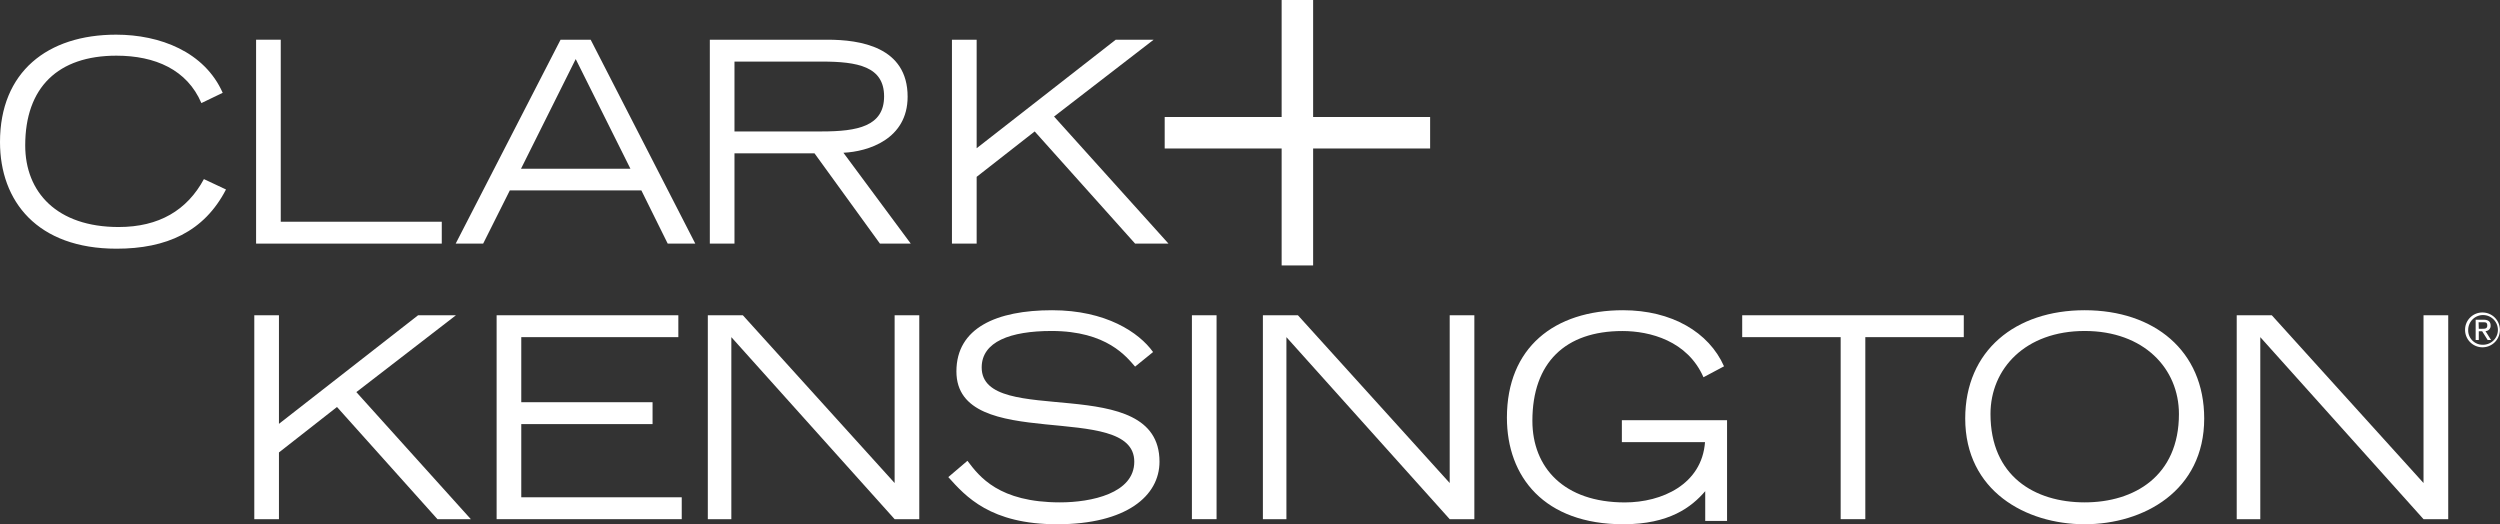 <?xml version="1.0" encoding="utf-8"?>
<svg xmlns="http://www.w3.org/2000/svg" data-name="Layer 1" id="Layer_1" viewBox="0 0 486.74 102.07">
  <rect x="0" y="0" width="486.74" height="102.07" fill="#333333" stroke="none"/>
  <defs>
    <style>.cls-1{fill:#fff;}</style>
  </defs>
  <title>logo_CK</title>
  <path class="cls-1" d="M44,37.82c-4.26,8.25-11.63,11.53-21.3,11.53C7.26,49.35,0,40.12,0,28.59,0,14.94,9.23,7.68,22.61,7.68,31.13,7.68,39.81,11,43.36,19L39.21,21c-2.78-6.5-9-9.23-16.55-9.23-11.36,0-17.75,6.17-17.75,17.47,0,9.12,6.18,15.89,18.19,15.89,7.86,0,13.33-3.27,16.6-9.33L44,37.82" transform="translate(0 -0.93)"/>
  <polyline class="cls-1" points="49.86 7.73 54.66 7.73 54.66 43.17 86.01 43.17 86.01 47.43 49.86 47.43 49.86 7.73"/>
  <path class="cls-1" d="M109.14,8.66H115l20.37,39.7H130L124.87,38H99.26L94.07,48.36H88.72l20.42-39.7m13.6,25.12L112.09,12.43,101.44,33.78Z" transform="translate(0 -0.93)"/>
  <path class="cls-1" d="M138.16,8.66H161.1c6.33,0,15.61,1.37,15.61,11.09,0,8.3-7.7,10.7-12.5,10.92l13.11,17.69h-6L158.58,30.78H143V48.36h-4.8V8.66M143,26.52h17c6.94,0,12.13-1,12.13-6.83s-5.19-6.77-12.13-6.77H143Z" transform="translate(0 -0.93)"/>
  <polyline class="cls-1" points="185.34 7.73 190.15 7.73 190.15 28.86 217.23 7.73 224.61 7.73 205.22 22.69 227.5 47.43 221 47.43 201.45 25.59 190.15 34.43 190.15 47.43 185.34 47.43 185.34 7.73"/>
  <polyline class="cls-1" points="249.53 28.91 226.76 28.91 226.76 22.78 249.53 22.78 249.53 0 255.66 0 255.66 22.78 278.44 22.78 278.44 28.91 255.66 28.91 255.66 51.68 249.53 51.68 249.53 28.91"/>
  <polyline class="cls-1" points="49.51 61.38 54.31 61.38 54.31 82.52 81.4 61.38 88.77 61.38 69.38 76.34 91.67 101.08 85.17 101.08 65.61 79.24 54.31 88.09 54.31 101.08 49.51 101.08 49.51 61.38"/>
  <polyline class="cls-1" points="96.69 61.38 132.07 61.38 132.07 65.64 101.49 65.64 101.49 78.31 127.05 78.31 127.05 82.57 101.49 82.57 101.49 96.82 132.73 96.82 132.73 101.08 96.69 101.08 96.69 61.38"/>
  <polyline class="cls-1" points="137.81 61.38 144.63 61.38 174.18 94.04 174.18 61.38 178.98 61.38 178.98 101.08 174.18 101.08 142.39 65.64 142.39 101.08 137.81 101.08 137.81 61.38"/>
  <path class="cls-1" d="M188.37,90.66c2.3,3.06,6.12,8.08,18,8.08,6.11,0,14.47-1.75,14.47-7.92,0-12.07-34.63-1.47-34.63-17.58,0-8.47,7.81-11.91,18.63-11.91,10.48,0,16.92,4.32,19.66,8.14L221,72.31c-1.64-1.86-5.46-6.94-16.27-6.94-8,0-13.6,2.08-13.6,7.1,0,12,34.62.55,34.62,18.35,0,6.66-6.44,12.18-19.93,12.18-13,0-17.8-5.41-21.19-9.18l3.71-3.16" transform="translate(0 -0.93)"/>
  <rect class="cls-1" height="39.7" width="4.8" x="232.06" y="61.38"/>
  <polyline class="cls-1" points="245.88 61.38 252.7 61.38 282.25 94.04 282.25 61.38 287.05 61.38 287.05 101.08 282.25 101.08 250.46 65.64 250.46 101.08 245.88 101.08 245.88 61.38"/>
  <path class="cls-1" d="M336.25,82.74v19.61H332V96.56c-2.67,3.11-7,6.44-15.94,6.44-15.4,0-22.67-9.23-22.67-20.75,0-13.65,9.23-20.92,22.61-20.92,9.45,0,16.71,4.26,19.66,10.92l-4,2.13c-3.11-7.1-10.43-9-15.78-9-11.14,0-17.53,6.17-17.53,17.48,0,9.12,6.17,15.89,18,15.89,7.2,0,15-3.5,15.61-11.74H315.77V82.74h20.48" transform="translate(0 -0.93)"/>
  <polyline class="cls-1" points="358.37 65.64 339.2 65.64 339.2 61.38 382.34 61.38 382.34 65.64 363.17 65.64 363.17 101.08 358.37 101.08 358.37 65.64"/>
  <path class="cls-1" d="M405.88,61.33c13.49,0,23.27,7.86,23.27,21.08,0,14.09-11.8,20.59-23.27,20.59s-23.26-6.5-23.26-20.59c0-13.22,9.77-21.08,23.26-21.08m0,37.41c9.67,0,18.35-5.13,18.35-17.2,0-8.85-6.82-16.17-18.35-16.17s-18.34,7.32-18.34,16.17C387.54,93.61,396.11,98.74,405.88,98.74Z" transform="translate(0 -0.93)"/>
  <polyline class="cls-1" points="435.48 61.38 442.31 61.38 471.85 94.04 471.85 61.38 476.66 61.38 476.66 101.08 471.85 101.08 440.07 65.64 440.07 101.08 435.48 101.08 435.48 61.38"/>
  <path class="cls-1" d="M483.35,61.77a3.39,3.39,0,1,1-3.41,3.37,3.36,3.36,0,0,1,3.41-3.37m0,6.28a2.89,2.89,0,1,0-2.8-2.91A2.79,2.79,0,0,0,483.35,68.05ZM482,63.18h1.53c.94,0,1.38.37,1.38,1.13a1,1,0,0,1-1,1.08L485,67.13h-.66l-1.07-1.7h-.66v1.7H482Zm.61,1.76h.65c.54,0,1,0,1-.66s-.45-.6-.87-.6h-.82Z" transform="translate(0 -0.93)"/>
</svg>